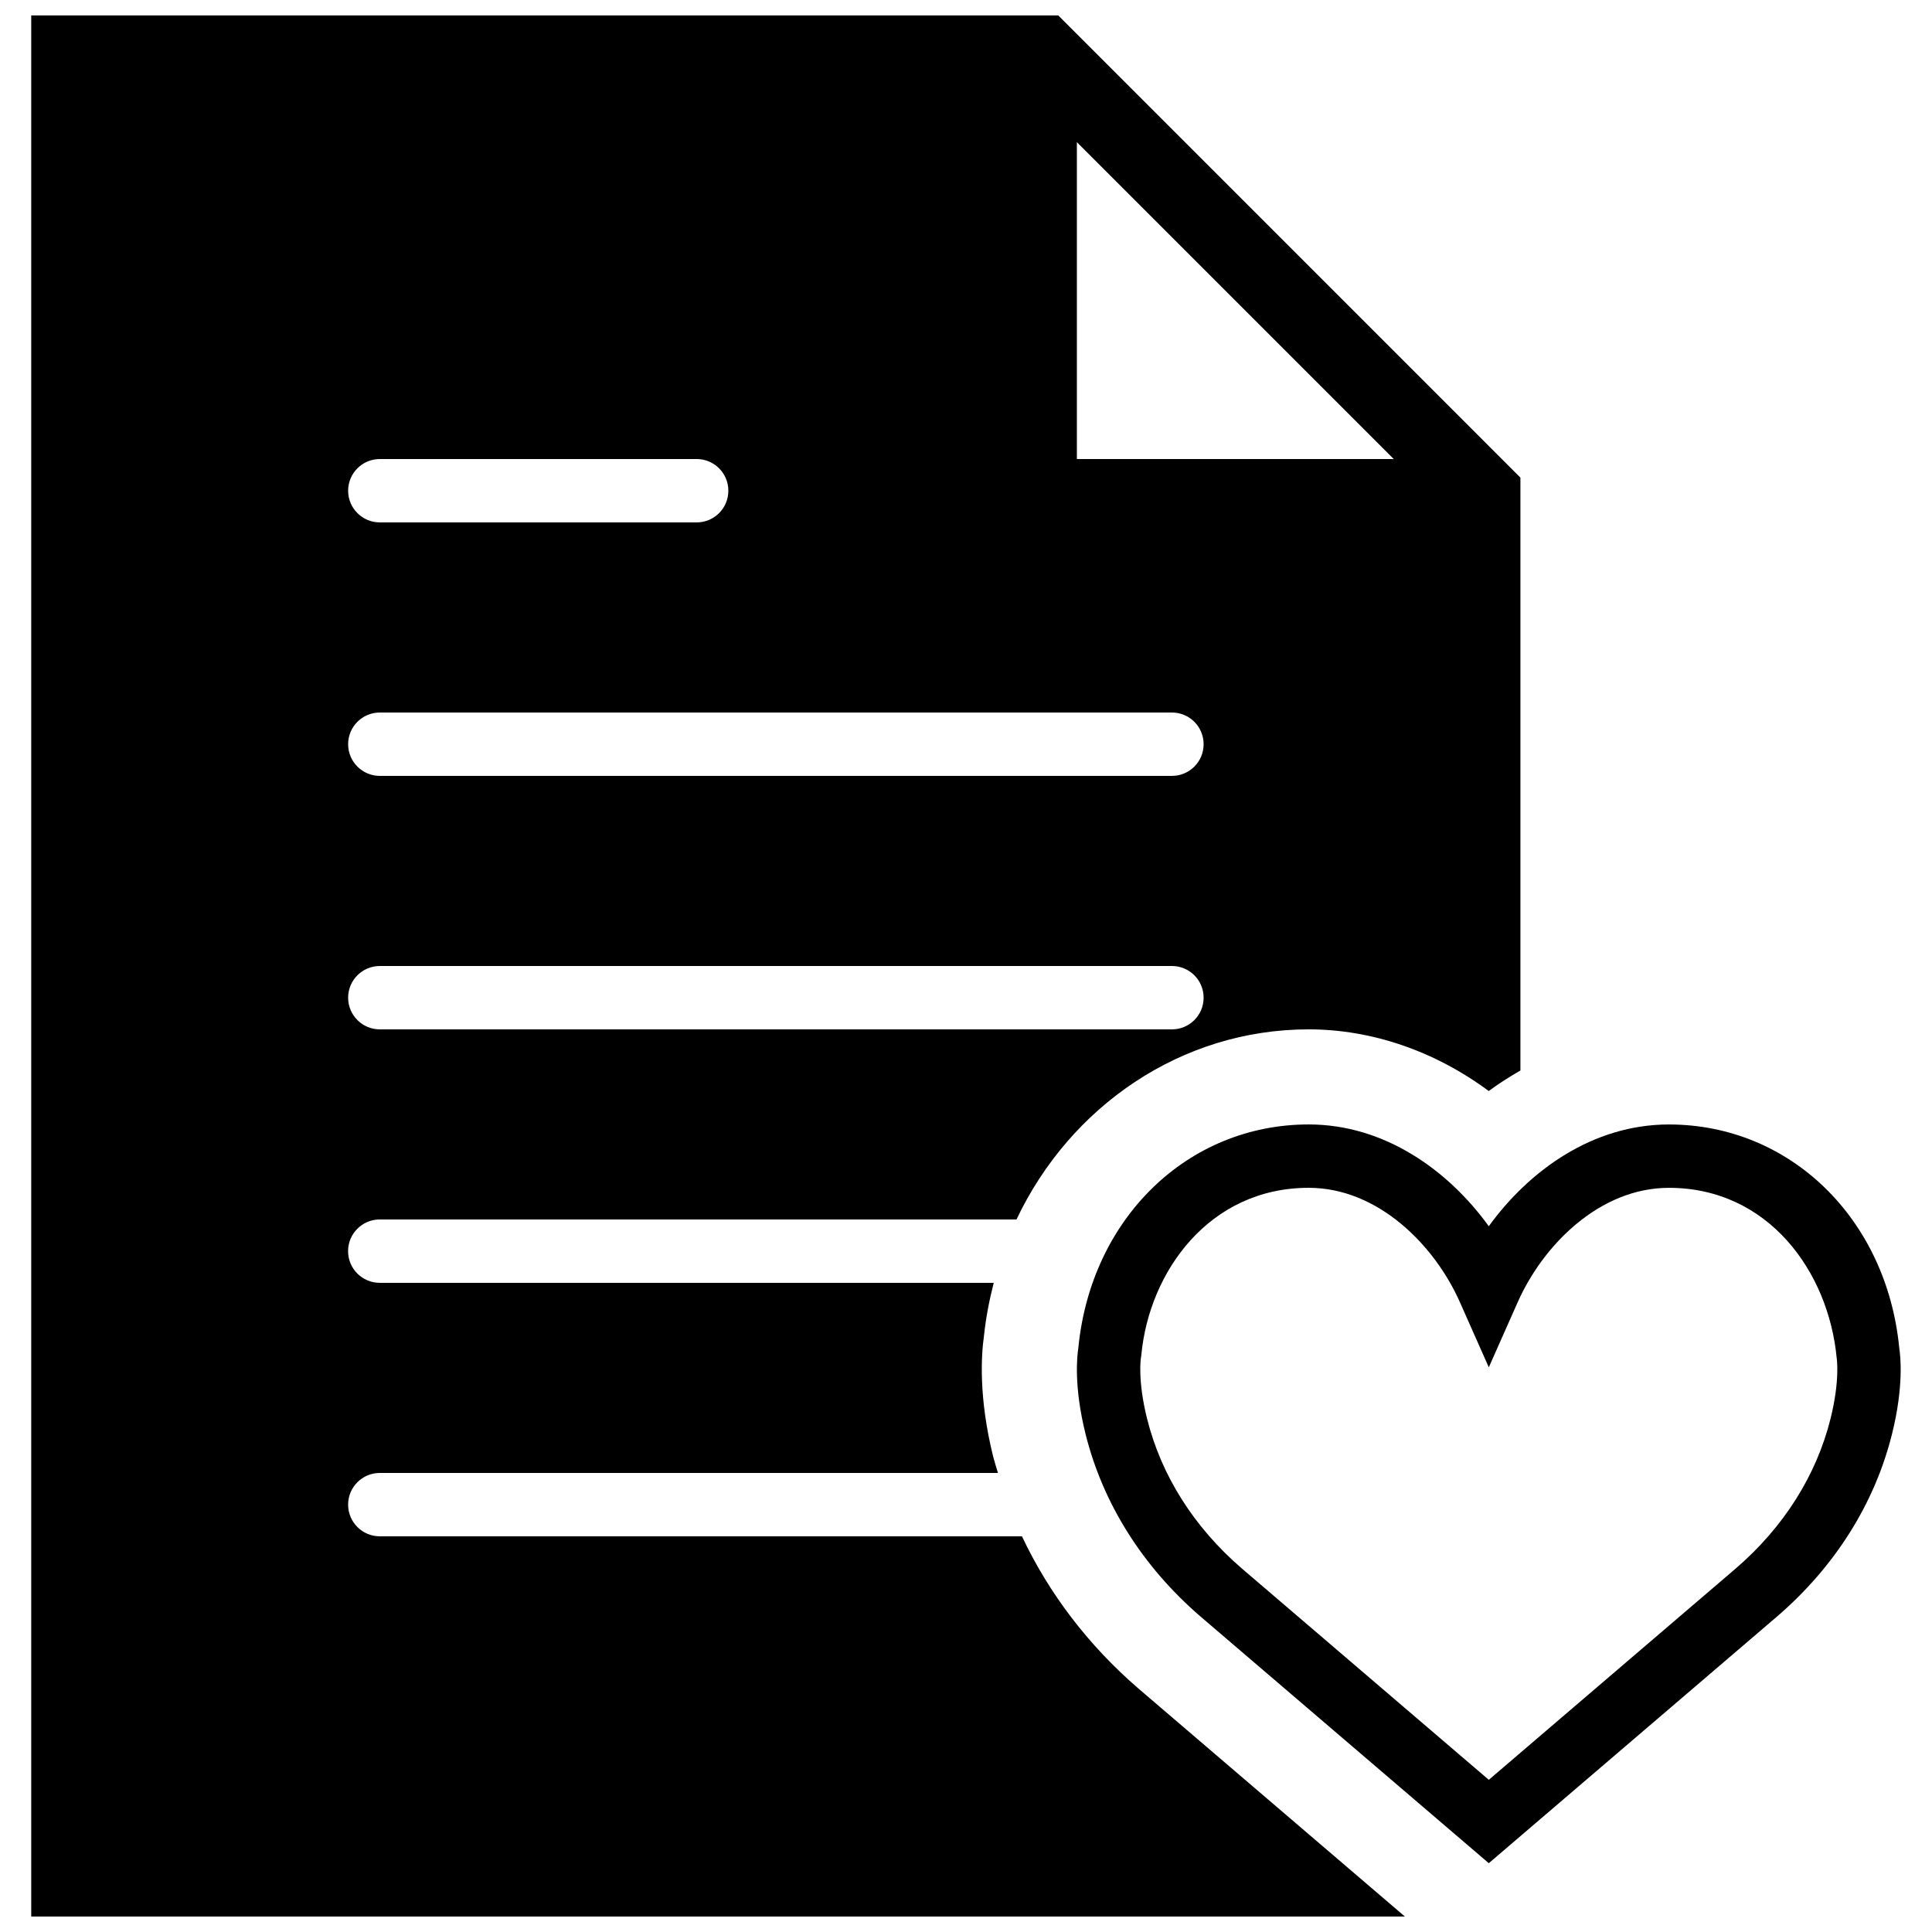 <?xml version="1.0" encoding="UTF-8"?>
<!-- Uploaded to: SVG Repo, www.svgrepo.com, Generator: SVG Repo Mixer Tools -->
<svg width="800px" height="800px" version="1.1" viewBox="144 144 512 512" xmlns="http://www.w3.org/2000/svg">
 <defs>
  <clipPath id="a">
   <path d="m152 148.09h395v503.81h-395z"/>
  </clipPath>
 </defs>
 <path d="m647.32 501.2c-3.352-34.324-28.988-59.203-61.047-59.203-20.117 0-37.012 12.156-47.727 26.969-10.715-14.812-27.609-26.977-47.727-26.977-32.062 0-57.695 24.887-61.047 59.211-0.352 2.234-1.219 10.238 1.891 22.75 4.582 18.453 15.121 35.207 30.488 48.449l76.395 65.367 76.41-65.387c15.348-13.223 25.887-29.965 30.465-48.422 3.113-12.512 2.25-20.516 1.898-22.758zm-18.199 18.711c-3.734 15.055-12.418 28.809-25.105 39.734l-65.469 56.023-65.453-56.008c-12.707-10.949-21.387-24.695-25.125-39.758-2.535-10.195-1.629-15.938-1.629-15.938l0.125-0.883c2.059-22.016 17.953-44.301 44.355-44.301 18.387 0 33.367 15.215 40.051 30.277l7.676 17.297 7.676-17.297c6.684-15.062 21.66-30.27 40.051-30.27 26.398 0 42.297 22.277 44.461 45.047 0.008 0.059 0.941 5.82-1.613 16.074z" fill-rule="evenodd"/>
 <g clip-path="url(#a)">
  <path d="m414.84 551.14h-170.19c-4.633 0-8.395-3.754-8.395-8.395 0-4.644 3.762-8.398 8.395-8.398h163.82c-0.422-1.445-0.898-2.871-1.27-4.332-3.863-15.602-3.184-26.797-2.426-32.078 0.496-4.793 1.418-9.438 2.578-13.973h-162.71c-4.633 0-8.395-3.75-8.395-8.395 0-4.644 3.762-8.398 8.395-8.398h168.74c14.242-30.043 43.699-50.379 77.422-50.379 16.742 0 33.461 5.769 47.727 16.34 2.711-2.008 5.523-3.777 8.395-5.441v-157.12l-122.47-122.48h-272.18v503.81h364.03l-70.543-60.363c-13.375-11.531-23.789-25.266-30.934-40.398zm14.543-369.46 83.969 83.969h-83.969zm-184.73 83.969h83.969c4.637 0 8.398 3.754 8.398 8.398s-3.762 8.395-8.398 8.395h-83.969c-4.633 0-8.395-3.75-8.395-8.395s3.762-8.398 8.395-8.398zm0 67.176h209.92c4.637 0 8.398 3.754 8.398 8.398 0 4.641-3.762 8.395-8.398 8.395h-209.92c-4.633 0-8.395-3.754-8.395-8.395 0-4.644 3.762-8.398 8.395-8.398zm0 67.176h209.92c4.637 0 8.398 3.75 8.398 8.395s-3.762 8.398-8.398 8.398h-209.92c-4.633 0-8.395-3.754-8.395-8.398s3.762-8.395 8.395-8.395z" fill-rule="evenodd"/>
 </g>
</svg>